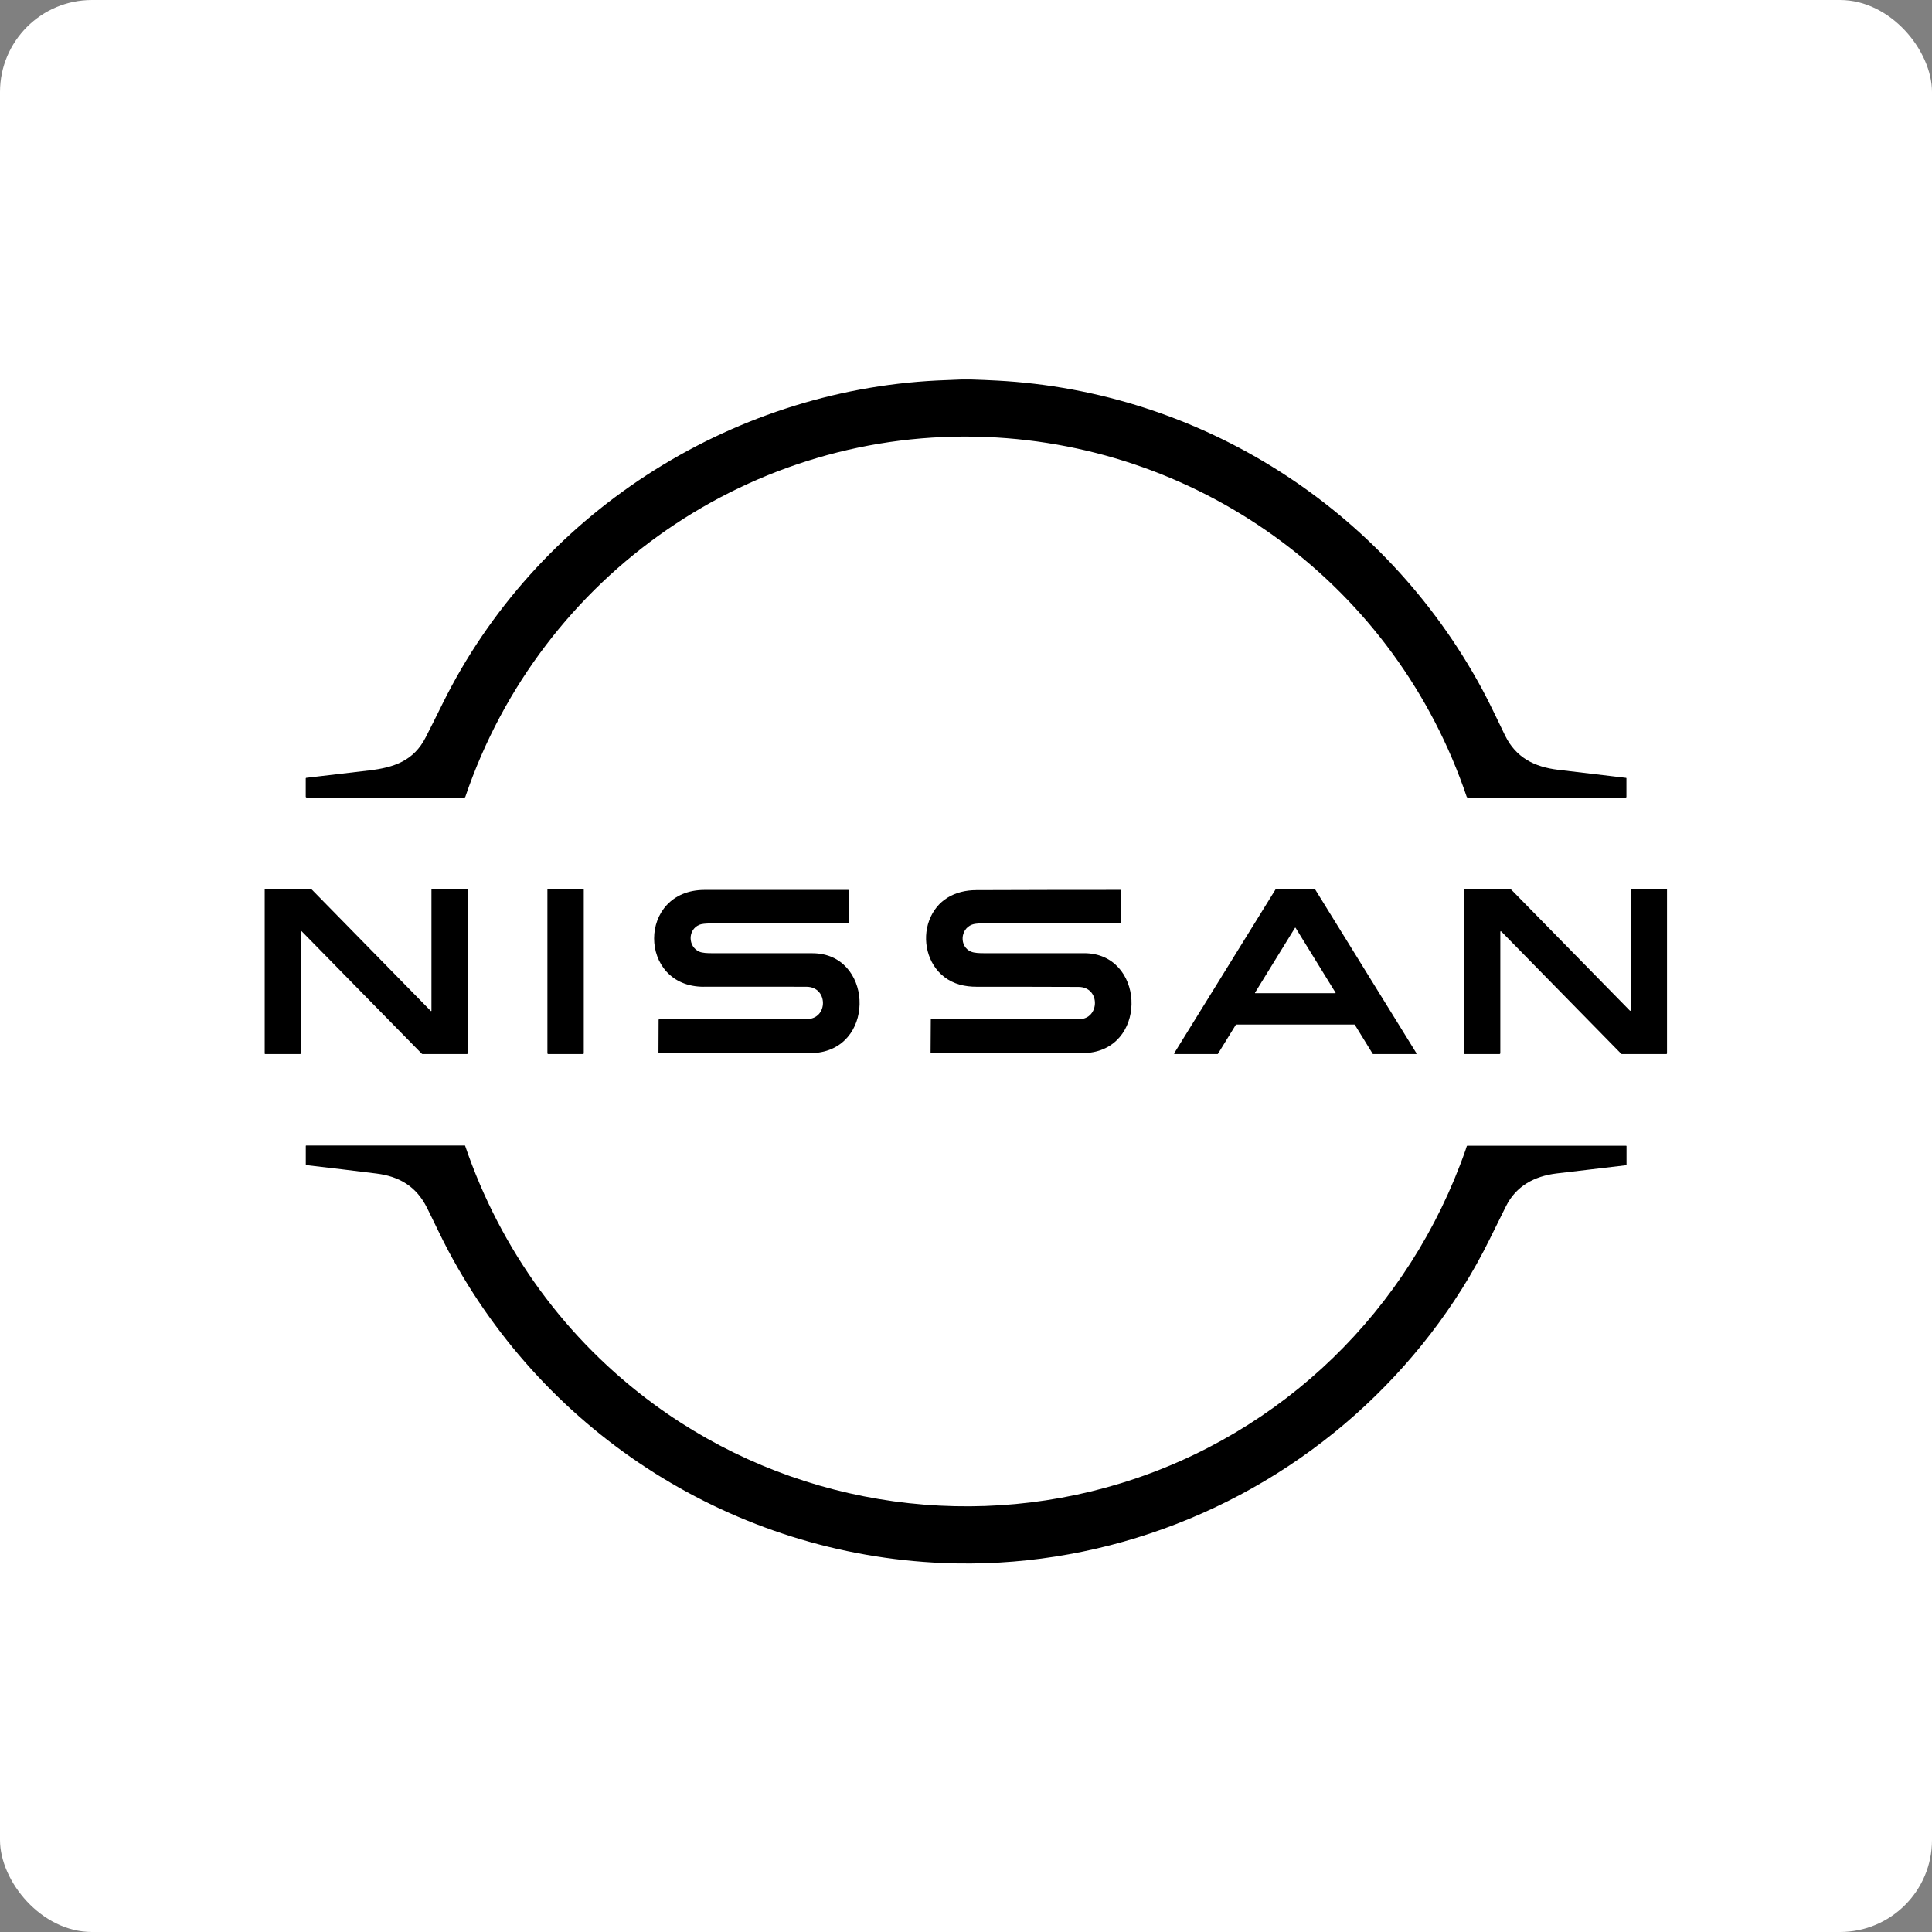 <?xml version="1.0" encoding="UTF-8"?> <svg xmlns="http://www.w3.org/2000/svg" width="160" height="160" viewBox="0 0 160 160" fill="none"><rect x="0" y="0" width="160" height="160" fill="#808080" stroke="none"/><rect width="160" height="160" rx="7.619" fill="white"></rect><g clip-path="url(#clip0_642_992)"><path d="M79.582 31.429H80.444C81.146 31.45 81.849 31.48 82.549 31.517C99.442 32.408 114.646 42.118 122.726 57.042C123.411 58.306 124.014 59.632 124.652 60.928C125.547 62.746 127.081 63.516 129.035 63.751C130.909 63.979 132.785 64.201 134.662 64.419C134.68 64.421 134.694 64.437 134.694 64.454V65.992C134.694 66.029 134.676 66.047 134.639 66.047H121.547C121.511 66.047 121.478 66.023 121.467 65.99C115.609 48.644 99.74 36.917 81.681 36.19C62.361 35.415 44.782 47.558 38.533 65.998C38.523 66.027 38.496 66.047 38.465 66.047H25.394C25.353 66.047 25.32 66.013 25.32 65.972V64.47C25.32 64.437 25.335 64.419 25.369 64.415C27.1 64.215 28.834 64.011 30.572 63.804C32.619 63.561 34.262 63.017 35.258 61.055C35.729 60.129 36.196 59.2 36.655 58.267C44.386 42.625 60.34 32.369 77.608 31.511C78.266 31.478 78.924 31.45 79.582 31.429Z" fill="black"></path><path d="M24.936 77.137C24.942 77.149 24.94 77.162 24.931 77.182C24.921 77.198 24.915 77.216 24.915 77.235V87.236C24.915 87.265 24.89 87.291 24.86 87.291H21.959C21.938 87.291 21.922 87.275 21.922 87.253V73.657C21.922 73.636 21.938 73.62 21.959 73.62H25.684C25.742 73.62 25.797 73.644 25.837 73.685L35.676 83.723C35.696 83.742 35.731 83.729 35.731 83.701V73.657C35.731 73.636 35.746 73.62 35.768 73.62H38.706C38.728 73.62 38.743 73.636 38.743 73.657V87.216C38.743 87.257 38.71 87.291 38.669 87.291H34.995C34.97 87.291 34.949 87.281 34.929 87.263L24.968 77.109C24.968 77.109 24.948 77.102 24.94 77.109C24.933 77.115 24.931 77.127 24.936 77.137Z" fill="black"></path><path d="M48.345 87.232C48.345 87.266 48.318 87.291 48.286 87.291H45.393C45.36 87.291 45.334 87.264 45.334 87.232V73.683C45.334 73.65 45.362 73.624 45.393 73.624H48.286C48.32 73.624 48.345 73.652 48.345 73.683V87.232Z" fill="black"></path><path d="M102.344 84.87L100.865 87.271C100.857 87.285 100.841 87.293 100.826 87.293H97.282C97.247 87.293 97.224 87.253 97.243 87.222L105.644 73.644C105.652 73.63 105.668 73.622 105.683 73.622H108.867C108.882 73.622 108.896 73.63 108.906 73.644L117.303 87.222C117.322 87.251 117.299 87.293 117.264 87.293H113.72C113.704 87.293 113.691 87.285 113.681 87.271L112.202 84.87C112.194 84.856 112.179 84.848 112.163 84.848H102.379C102.363 84.848 102.35 84.856 102.34 84.87M103.934 82.215C103.922 82.232 103.934 82.254 103.955 82.254H110.587C110.606 82.254 110.62 82.232 110.608 82.215L107.292 76.835C107.283 76.819 107.259 76.819 107.248 76.835L103.932 82.215H103.934Z" fill="black"></path><path d="M134.25 87.259L124.349 77.162C124.283 77.096 124.25 77.109 124.25 77.204V87.218C124.25 87.259 124.217 87.293 124.176 87.293H121.311C121.27 87.293 121.237 87.259 121.237 87.218V73.659C121.237 73.638 121.253 73.622 121.274 73.622H124.981C125.059 73.622 125.135 73.653 125.188 73.71L134.966 83.683C134.982 83.699 135.003 83.709 135.027 83.709C135.077 83.709 135.093 83.691 135.071 83.654C135.065 83.644 135.062 83.634 135.062 83.625V73.659C135.062 73.638 135.077 73.622 135.099 73.622H138.019C138.043 73.622 138.054 73.634 138.054 73.657V87.238C138.054 87.267 138.029 87.293 138 87.293H134.326C134.297 87.293 134.27 87.281 134.248 87.259H134.25Z" fill="black"></path><path d="M58.279 81.719C52.813 81.724 52.764 73.703 58.357 73.699C62.323 73.695 66.287 73.695 70.251 73.699C70.272 73.699 70.288 73.715 70.288 73.737V76.438C70.288 76.46 70.27 76.476 70.251 76.476H58.923C58.425 76.476 58.088 76.513 57.911 76.59C56.95 77 56.964 78.388 57.907 78.812C58.164 78.926 58.614 78.94 58.908 78.94C62.885 78.936 65.682 78.94 67.297 78.944C72.208 78.962 72.574 86.474 67.805 87.166C67.451 87.217 66.993 87.217 66.608 87.217C62.599 87.219 58.594 87.219 54.592 87.217C54.558 87.217 54.531 87.189 54.531 87.156L54.543 84.462C54.543 84.428 54.57 84.401 54.603 84.401C58.663 84.401 62.728 84.401 66.799 84.399C68.608 84.399 68.605 81.726 66.793 81.719C65.154 81.713 62.315 81.711 58.279 81.717V81.719Z" fill="black"></path><path d="M89.364 84.403C91.086 84.403 91.16 81.74 89.321 81.732C86.513 81.721 83.707 81.717 80.899 81.719C79.906 81.719 78.998 81.516 78.202 80.908C76.807 79.839 76.347 77.85 76.954 76.226C77.585 74.536 79.078 73.723 80.848 73.717C84.83 73.701 88.811 73.695 92.787 73.695C92.805 73.695 92.82 73.711 92.82 73.729L92.814 76.44C92.814 76.464 92.802 76.476 92.779 76.476C88.94 76.476 85.1 76.476 81.263 76.476C80.922 76.476 80.665 76.509 80.488 76.578C79.523 76.947 79.434 78.384 80.407 78.808C80.683 78.93 81.144 78.94 81.461 78.94C84.236 78.94 87.011 78.94 89.786 78.94C94.735 78.94 95.103 86.508 90.312 87.169C89.957 87.219 89.502 87.221 89.115 87.221C85.118 87.222 81.123 87.222 77.135 87.221C77.099 87.221 77.067 87.189 77.067 87.152L77.085 84.426C77.085 84.415 77.095 84.405 77.106 84.405C81.22 84.405 85.307 84.405 89.364 84.405V84.403Z" fill="black"></path><path d="M38.522 94.896C41.466 103.537 46.876 110.96 54.198 116.324C65.318 124.473 79.732 126.857 92.847 122.83C106.201 118.73 116.73 108.511 121.377 95.218C121.403 95.147 121.434 95.011 121.477 94.915C121.486 94.896 121.5 94.886 121.521 94.886H134.665C134.686 94.886 134.702 94.901 134.702 94.923V96.459C134.702 96.48 134.686 96.5 134.663 96.502C132.744 96.724 130.821 96.951 128.899 97.183C127.085 97.403 125.559 98.216 124.725 99.883C124.52 100.292 124.061 101.218 123.347 102.666C120.634 108.166 116.773 113.124 112.226 117.169C102.883 125.479 90.582 129.962 78.074 129.441C60.859 128.722 45.282 118.891 37.144 103.614C36.527 102.457 35.955 101.209 35.355 100.011C34.476 98.257 33.073 97.427 31.179 97.189C29.249 96.948 27.317 96.716 25.384 96.494C25.349 96.49 25.324 96.461 25.324 96.425V94.906C25.324 94.882 25.336 94.868 25.361 94.868H38.489C38.506 94.868 38.522 94.88 38.527 94.896H38.522Z" fill="black"></path></g><defs><clipPath id="clip0_642_992"><rect width="116.19" height="98.095" fill="white" transform="translate(21.905 31.429)"></rect></clipPath></defs></svg> 
